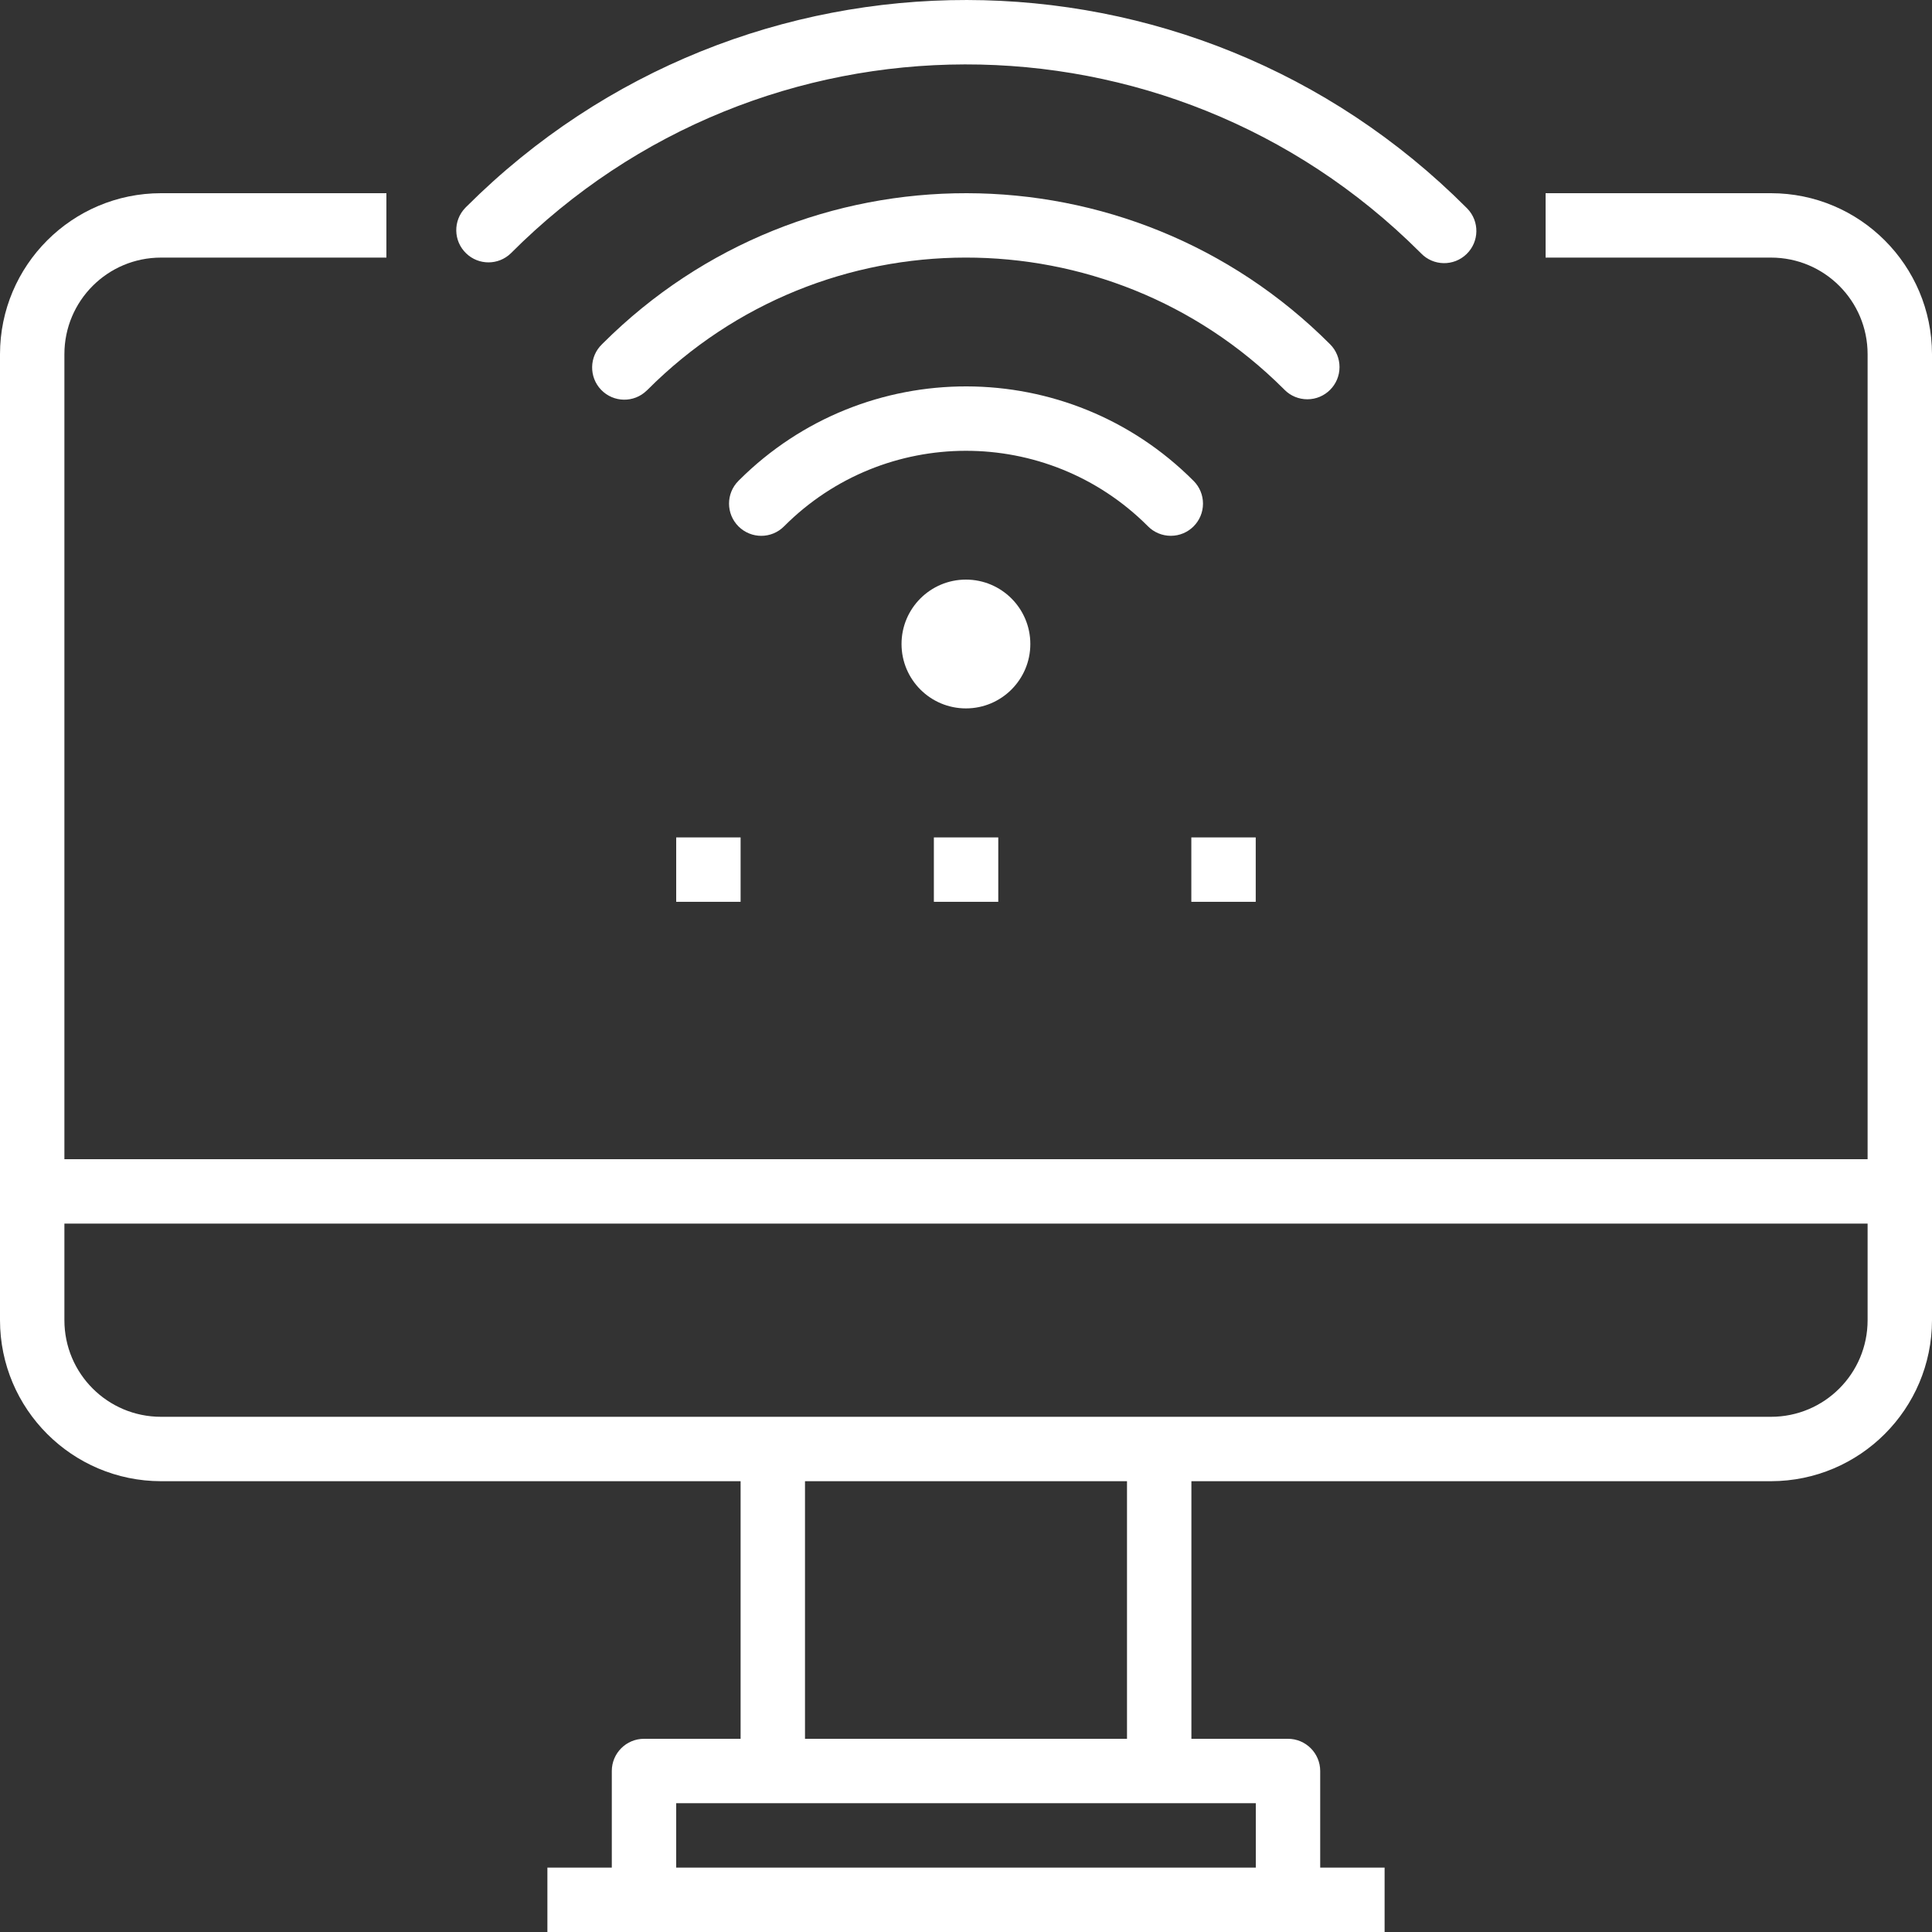 <svg width="27" height="27" viewBox="0 0 27 27" fill="none" xmlns="http://www.w3.org/2000/svg">
<rect x="0" y="0" width="27" height="27" fill="#333333" stroke="none"/>
<path d="M24.75 2.7H21.6V3.6H24.75C25.496 3.6 26.1 4.204 26.1 4.95V16.2H0.9V4.95C0.9 4.204 1.504 3.6 2.25 3.6H5.4V2.7H2.25C1.008 2.701 0.001 3.708 0 4.95V18.45C0.001 19.692 1.008 20.698 2.25 20.7H10.35V24.3H9C8.751 24.3 8.55 24.502 8.55 24.75V26.1H7.65V27H19.35V26.1H18.45V24.75C18.45 24.502 18.248 24.3 18 24.3H16.65V20.7H24.75C25.992 20.698 26.998 19.692 27 18.45V4.95C26.998 3.708 25.992 2.701 24.75 2.7ZM17.55 25.2V26.1H9.45V25.2H17.55ZM11.25 24.3V20.7H15.75V24.3H11.25ZM26.1 18.45C26.1 19.196 25.496 19.8 24.75 19.8H2.25C1.504 19.8 0.9 19.196 0.9 18.45V17.1H26.1V18.45Z" fill="white"/>
<path d="M7.139 3.54C10.641 0.028 16.326 0.019 19.839 3.52C19.846 3.527 19.852 3.534 19.859 3.54C20.031 3.719 20.316 3.724 20.495 3.551C20.674 3.378 20.679 3.094 20.506 2.915C20.503 2.911 20.499 2.907 20.495 2.904C16.642 -0.96 10.387 -0.969 6.523 2.884C6.516 2.89 6.51 2.897 6.503 2.904C6.33 3.083 6.335 3.368 6.514 3.54C6.688 3.709 6.965 3.709 7.139 3.54Z" fill="white"/>
<path d="M17.952 5.448C18.036 5.533 18.151 5.58 18.27 5.58C18.519 5.58 18.72 5.378 18.72 5.13C18.72 5.011 18.673 4.896 18.589 4.812C15.786 2.002 11.237 1.995 8.427 4.797C8.422 4.802 8.417 4.807 8.412 4.812C8.234 4.984 8.229 5.269 8.401 5.448C8.574 5.627 8.859 5.632 9.037 5.459C9.041 5.456 9.045 5.452 9.049 5.448C11.5 2.989 15.48 2.983 17.938 5.434C17.943 5.439 17.948 5.443 17.952 5.448Z" fill="white"/>
<path d="M16.043 7.355C16.127 7.44 16.242 7.488 16.362 7.488C16.611 7.488 16.812 7.287 16.812 7.038C16.812 6.919 16.765 6.805 16.681 6.721C14.931 4.964 12.087 4.959 10.33 6.71C10.326 6.714 10.323 6.717 10.319 6.721C10.144 6.897 10.145 7.182 10.321 7.357C10.498 7.533 10.783 7.532 10.958 7.355C12.358 5.951 14.632 5.948 16.036 7.348C16.038 7.35 16.04 7.353 16.043 7.355Z" fill="white"/>
<path d="M13.499 9.9C13.996 9.9 14.399 9.497 14.399 9C14.399 8.503 13.996 8.1 13.499 8.1C13.002 8.1 12.599 8.503 12.599 9C12.599 9.497 13.002 9.9 13.499 9.9Z" fill="white"/>
<path d="M13.951 11.703H13.051V12.603H13.951V11.703Z" fill="white"/>
<path d="M17.549 11.703H16.649V12.603H17.549V11.703Z" fill="white"/>
<path d="M10.35 11.703H9.45V12.603H10.35V11.703Z" fill="white"/>
</svg>
